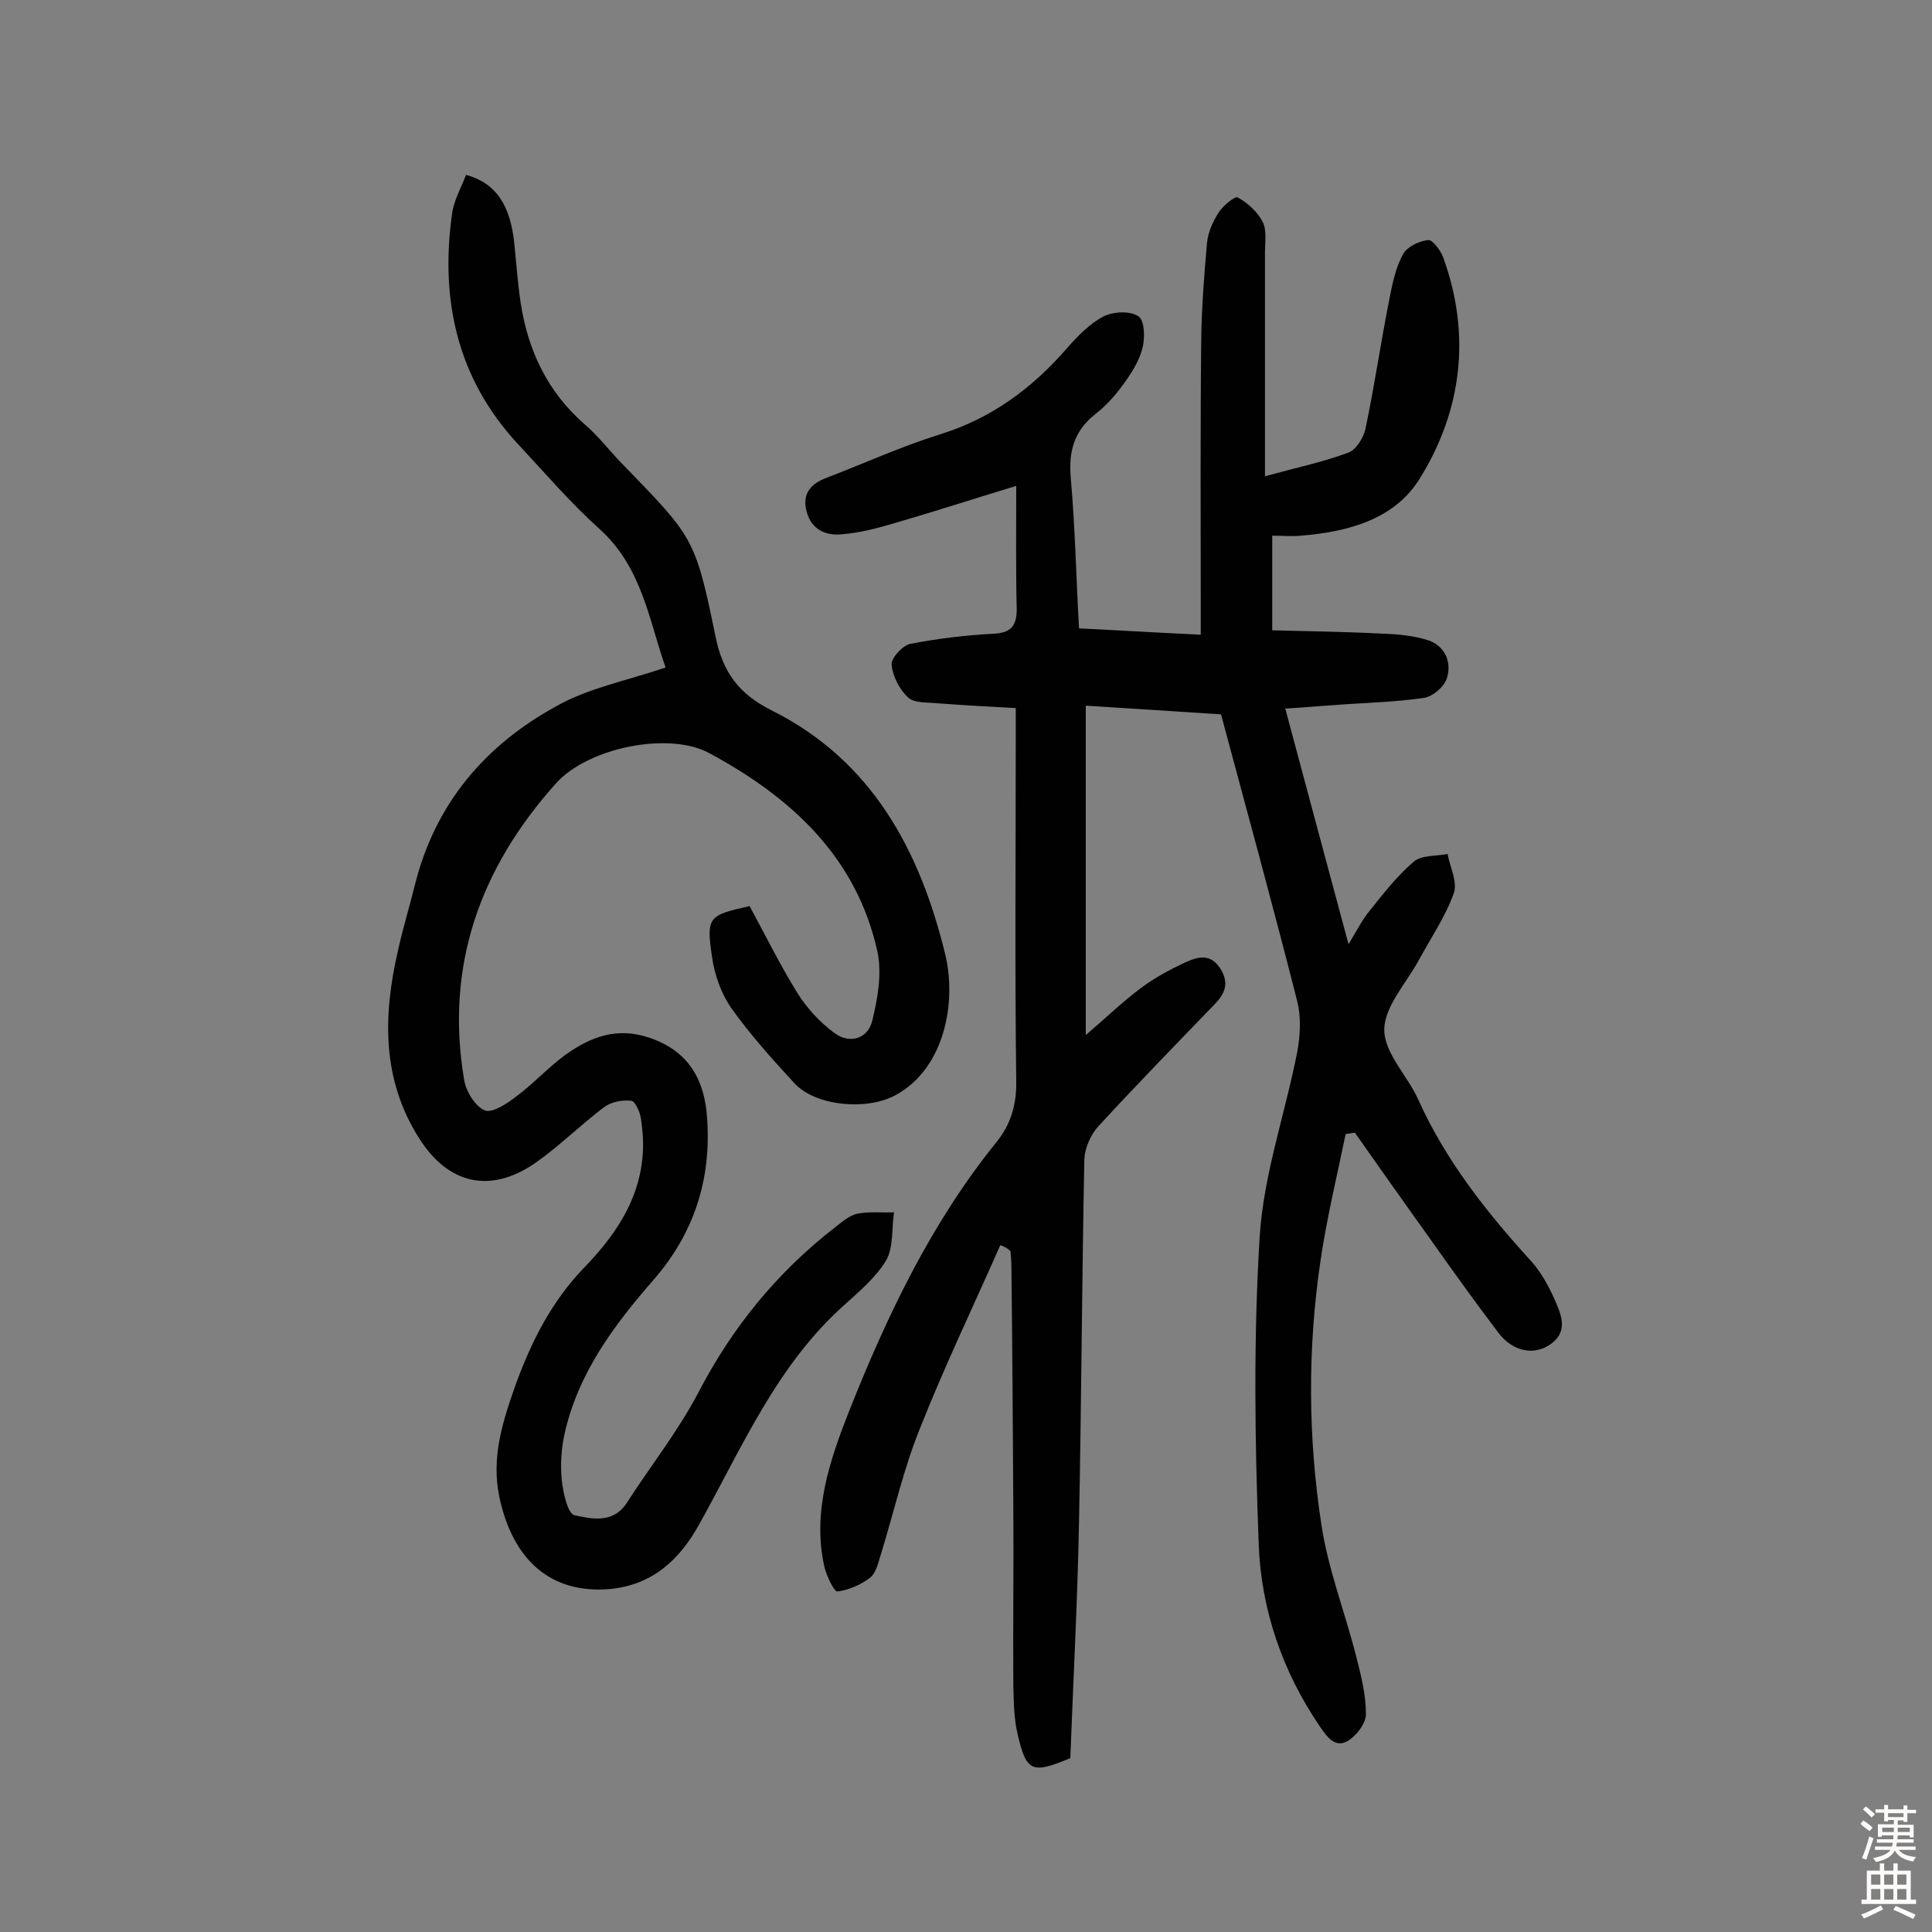 <svg enable-background="new 0 0 400 400" viewBox="0 0 400 400" xmlns="http://www.w3.org/2000/svg"><rect x="0" y="0" width="400" height="400" fill="#808080" stroke="none"/><path d="m207.1 257.8c-5.6 12.7-11.6 25.2-16.7 38.1-3.3 8.2-5.3 17-7.9 25.5-.6 1.8-1 4.1-2.3 5.2-1.9 1.5-4.5 2.6-6.8 2.9-.7.1-2.2-3.1-2.7-5-2.6-11.5 1.1-22.2 5.2-32.6 7.8-19.6 16.9-38.7 30.3-55.3 3.1-3.8 4.3-7.9 4.2-12.9-.3-23.6-.1-47.1-.1-70.7 0-1.9 0-3.8 0-6.4-5.7-.3-11-.6-16.3-1-2.1-.2-4.7 0-6-1.2-1.8-1.7-3.2-4.4-3.4-6.8-.1-1.4 2.3-4 3.9-4.3 5.7-1.1 11.5-1.8 17.3-2.1 3.5-.2 4.7-1.6 4.7-5.1-.2-8.2-.1-16.5-.1-25.5-8.9 2.7-17.2 5.4-25.5 7.8-3.4 1-6.9 1.9-10.4 2.2-3.5.4-6.5-.9-7.5-4.7-1-3.7.9-5.8 4.2-7 7.8-3 15.5-6.5 23.5-9 10.6-3.3 19-9.5 26.2-17.8 2.2-2.5 4.7-5.1 7.6-6.6 2-1 5.5-1.2 7.2 0 1.3.8 1.4 4.6.8 6.7-.7 2.7-2.4 5.3-4.1 7.6-1.6 2.2-3.5 4.3-5.7 6-4.4 3.5-5.5 7.8-5 13.3.9 10.1 1.1 20.4 1.7 31 8.3.4 16.3.9 25.2 1.3 0-2.2 0-3.9 0-5.6 0-18.5-.1-37.1.1-55.6.1-6.6.6-13.3 1.2-19.9.2-2.2 1.2-4.4 2.4-6.3.9-1.4 3.4-3.5 4-3.1 2 1.1 4.1 3 5.1 5 .9 1.7.5 4.1.5 6.2v40.5 6c6.2-1.7 11.9-2.9 17.3-4.9 1.6-.6 3.1-3.1 3.5-4.9 1.9-9 3.2-18.1 5-27.1.6-3.1 1.3-6.4 2.8-9.1.8-1.5 3.3-2.7 5.2-2.9.9-.1 2.6 2.2 3.1 3.6 5.8 16 3.9 31.6-4.8 45.7-5.2 8.5-14.8 11.1-24.6 11.9-2 .2-4.1 0-6 0v19.6c8 .2 15.5.3 23 .7 3 .1 6.2.4 9.1 1.3 3.6 1.1 5.1 4.5 4.1 7.8-.5 1.8-2.9 3.9-4.8 4.2-6.2.9-12.5 1-18.8 1.5-3.2.2-6.3.5-9.9.7 4.4 16.5 8.6 32 13.1 48.8 1.8-3 2.9-5.2 4.5-7.1 2.8-3.5 5.6-7.1 9-10 1.6-1.4 4.6-1.1 7-1.6.5 2.7 2.1 5.8 1.3 8.1-1.7 4.8-4.7 9.2-7.2 13.8-2.6 4.8-7.2 9.7-7.2 14.5 0 4.9 4.9 9.6 7.1 14.6 5.7 12.6 14.1 23.2 23.3 33.3 2 2.2 3.6 5.1 4.8 7.8 1.3 3 3 6.5-.5 9.2s-8.1 1.8-11.1-2.2c-5-6.6-9.8-13.3-14.6-20.1-5.1-7.1-10.1-14.2-15.1-21.3-.6.1-1.3.2-1.9.3-1.8 8.7-3.9 17.4-5.2 26.2-2.7 18.2-2.6 36.6.2 54.8 1.4 9.2 4.9 18.1 7.2 27.2 1 3.9 2 7.9 2 11.9 0 1.9-1.9 4.4-3.7 5.5-2.6 1.6-4.3-.7-5.8-2.9-7.8-11.4-12.2-24.3-12.7-37.8-.8-21.2-1.1-42.5.2-63.6.8-12.9 5.3-25.6 7.8-38.4.6-3.3.8-7.1 0-10.3-5-19.7-10.4-39.4-15.8-59.5-9.3-.6-18.4-1.2-28-1.8v68.2c4.1-3.5 7.6-6.9 11.5-9.8 2.8-2.1 6-3.8 9.2-5.3 2.5-1.1 5.1-1.9 7.2 1.4 1.9 3.1.8 5.2-1.2 7.3-8.1 8.4-16.3 16.8-24.2 25.4-1.5 1.7-2.7 4.4-2.8 6.7-.5 25-.6 50-1.1 75-.3 16.4-1.2 32.7-1.8 49-7.9 3.3-9.1 2.9-10.9-4.9-.8-3.3-.8-6.7-.9-10.1-.1-12.2.1-24.3 0-36.5-.1-16.7-.2-33.5-.4-50.2 0-1.1-.1-2.2-.2-3.3-.8-.7-1.5-1-2.1-1.2z" fill="#010102"/><path d="m137.8 138.2c-3.5-10-4.9-20.8-13.7-28.7-6-5.4-11.3-11.6-16.9-17.6-12.6-13.6-16.1-29.9-13.6-47.7.4-2.8 1.9-5.4 2.9-8 6.2 1.7 9.2 6.3 10 14.4.4 4 .7 8.1 1.3 12.1 1.5 9.9 5.6 18.5 13.3 25.2 2.7 2.3 4.9 5.2 7.4 7.8 14.9 15.4 15.4 15.3 19.6 35.9 1.5 7.6 4.9 12.1 11.7 15.5 20.8 10.4 30.7 29.1 35.9 50.5 2.4 9.9-.1 23.7-10.4 29.2-5.8 3.1-16.3 2.3-20.8-2.5-4.6-5-9.2-10.1-13.1-15.6-2.1-3-3.5-7-4-10.7-1.2-8.2-.7-8.5 7.8-10.4 3.2 5.9 6.3 12.2 9.9 18 2 3.2 4.7 6.1 7.7 8.3 3.1 2.3 6.9 1.2 7.8-2.6 1.1-4.5 2-9.6 1.1-14.1-4.3-19.8-18-32.2-34.9-41.3-8.4-4.5-25.1-1.1-31.7 6.3-15.7 17.5-23 37.8-19 61.4.4 2.4 2.3 5.5 4.3 6.3 1.5.6 4.6-1.4 6.5-2.9 3.5-2.6 6.5-5.9 10-8.5 5.3-3.8 10.8-6 17.7-3.6 8.1 2.8 11.3 8.8 11.8 16.6.9 12.7-2.7 23.9-11.2 33.6-8.1 9.3-15.5 19.2-18.3 31.7-.7 3.1-.9 6.5-.6 9.6.3 2.6 1.2 6.9 2.6 7.3 3.6.8 8.1 1.8 10.9-2.6 4.9-7.6 10.6-14.8 14.8-22.8 7-13.5 16.3-24.9 28.3-34.2 1.4-1.1 2.9-2.4 4.5-2.8 2.5-.5 5.1-.2 7.7-.3-.5 3.3-.1 7.2-1.6 9.9-2.1 3.5-5.5 6.4-8.6 9.2-14.1 12.5-21.3 29.7-30.2 45.6-4.1 7.4-9.8 12.5-18.5 13.3-12.1 1-20-5.9-22.8-19-1.8-8.4.8-16.1 3.5-23.7 3.2-8.7 7.3-16.8 13.9-23.7 6.1-6.3 11.3-13.5 12.2-22.8.3-2.7.1-5.5-.3-8.2-.2-1.4-1.2-3.6-2-3.7-1.8-.2-4.1.2-5.6 1.3-4.9 3.7-9.3 8.1-14.3 11.6-9.3 6.4-18 4.4-24-5.1-7.8-12.2-7.5-25.5-4.4-38.9 1-4.6 2.4-9.1 3.5-13.6 4.2-16.8 14.5-28.9 29.3-37 6.5-3.7 14.3-5.2 22.6-8z" fill="#010102"/><g fill="#fcfbfa"><path d="m385.2 377.6.6-.7c.6.4 1.3.9 1.9 1.5l-.6.7c-.8-.5-1.4-1-1.9-1.5zm.3 7.1c.6-1.4 1.1-2.9 1.5-4.5.3.1.6.3.9.4-.5 1.4-1 2.9-1.5 4.4zm.2-10.1.6-.6c.7.5 1.3 1.1 1.9 1.6l-.7.7c-.6-.6-1.2-1.2-1.8-1.7zm8.4-.8h.8v.9h1.8v.7h-1.8v1.8h-.8v-.3h-1.2v.9h3.3v2.6h-.8v-.4h-2.5c0 .3 0 .6-.1.8h3.4v.7h-3.5c0 .3-.1.6-.1.8h4v.7h-3.5c.7.9 1.9 1.3 3.6 1.5-.2.2-.4.5-.6.9-1.9-.3-3.2-1.1-3.8-2.3-.5 1.1-1.8 2-3.9 2.4-.2-.3-.4-.5-.6-.8 1.9-.4 3.1-.9 3.6-1.7h-3.2v-.7h3.5c.1-.2.1-.5.2-.8h-3.3v-.7h3.4c0-.2 0-.5 0-.8h-2.4v.3h-.8v-2.6h3.3v-.9h-1.2v.3h-.8v-1.8h-1.8v-.7h1.8v-.9h.8v.9h3.2zm-4.4 5.5h2.4c0-.3 0-.6 0-.9h-2.4zm1.2-3.1h3.2v-.8h-3.2zm4.4 2.2h-2.4v.9h2.5v-.9z"/><path d="m389.2 385.8h.9v1.5h1.9v-1.5h.9v1.5h2.7v6h1.1v.9h-11.3v-.9h1.1v-6h2.7zm.2 8.7.5.8c-1.2.6-2.5 1.3-4 1.9-.2-.3-.3-.6-.6-.8 1.6-.6 3-1.3 4.1-1.9zm-2-4.3h1.9v-2.1h-1.9zm0 3.1h1.9v-2.2h-1.9zm2.7-3.1h1.9v-2.1h-1.9zm0 3.1h1.9v-2.2h-1.9zm2.4 1.3c1.4.6 2.7 1.2 4.1 1.8l-.5.9c-1.5-.7-2.8-1.4-4.1-1.9zm2.2-6.5h-1.9v2.1h1.9zm-1.9 5.2h1.9v-2.2h-1.9z"/></g></svg>